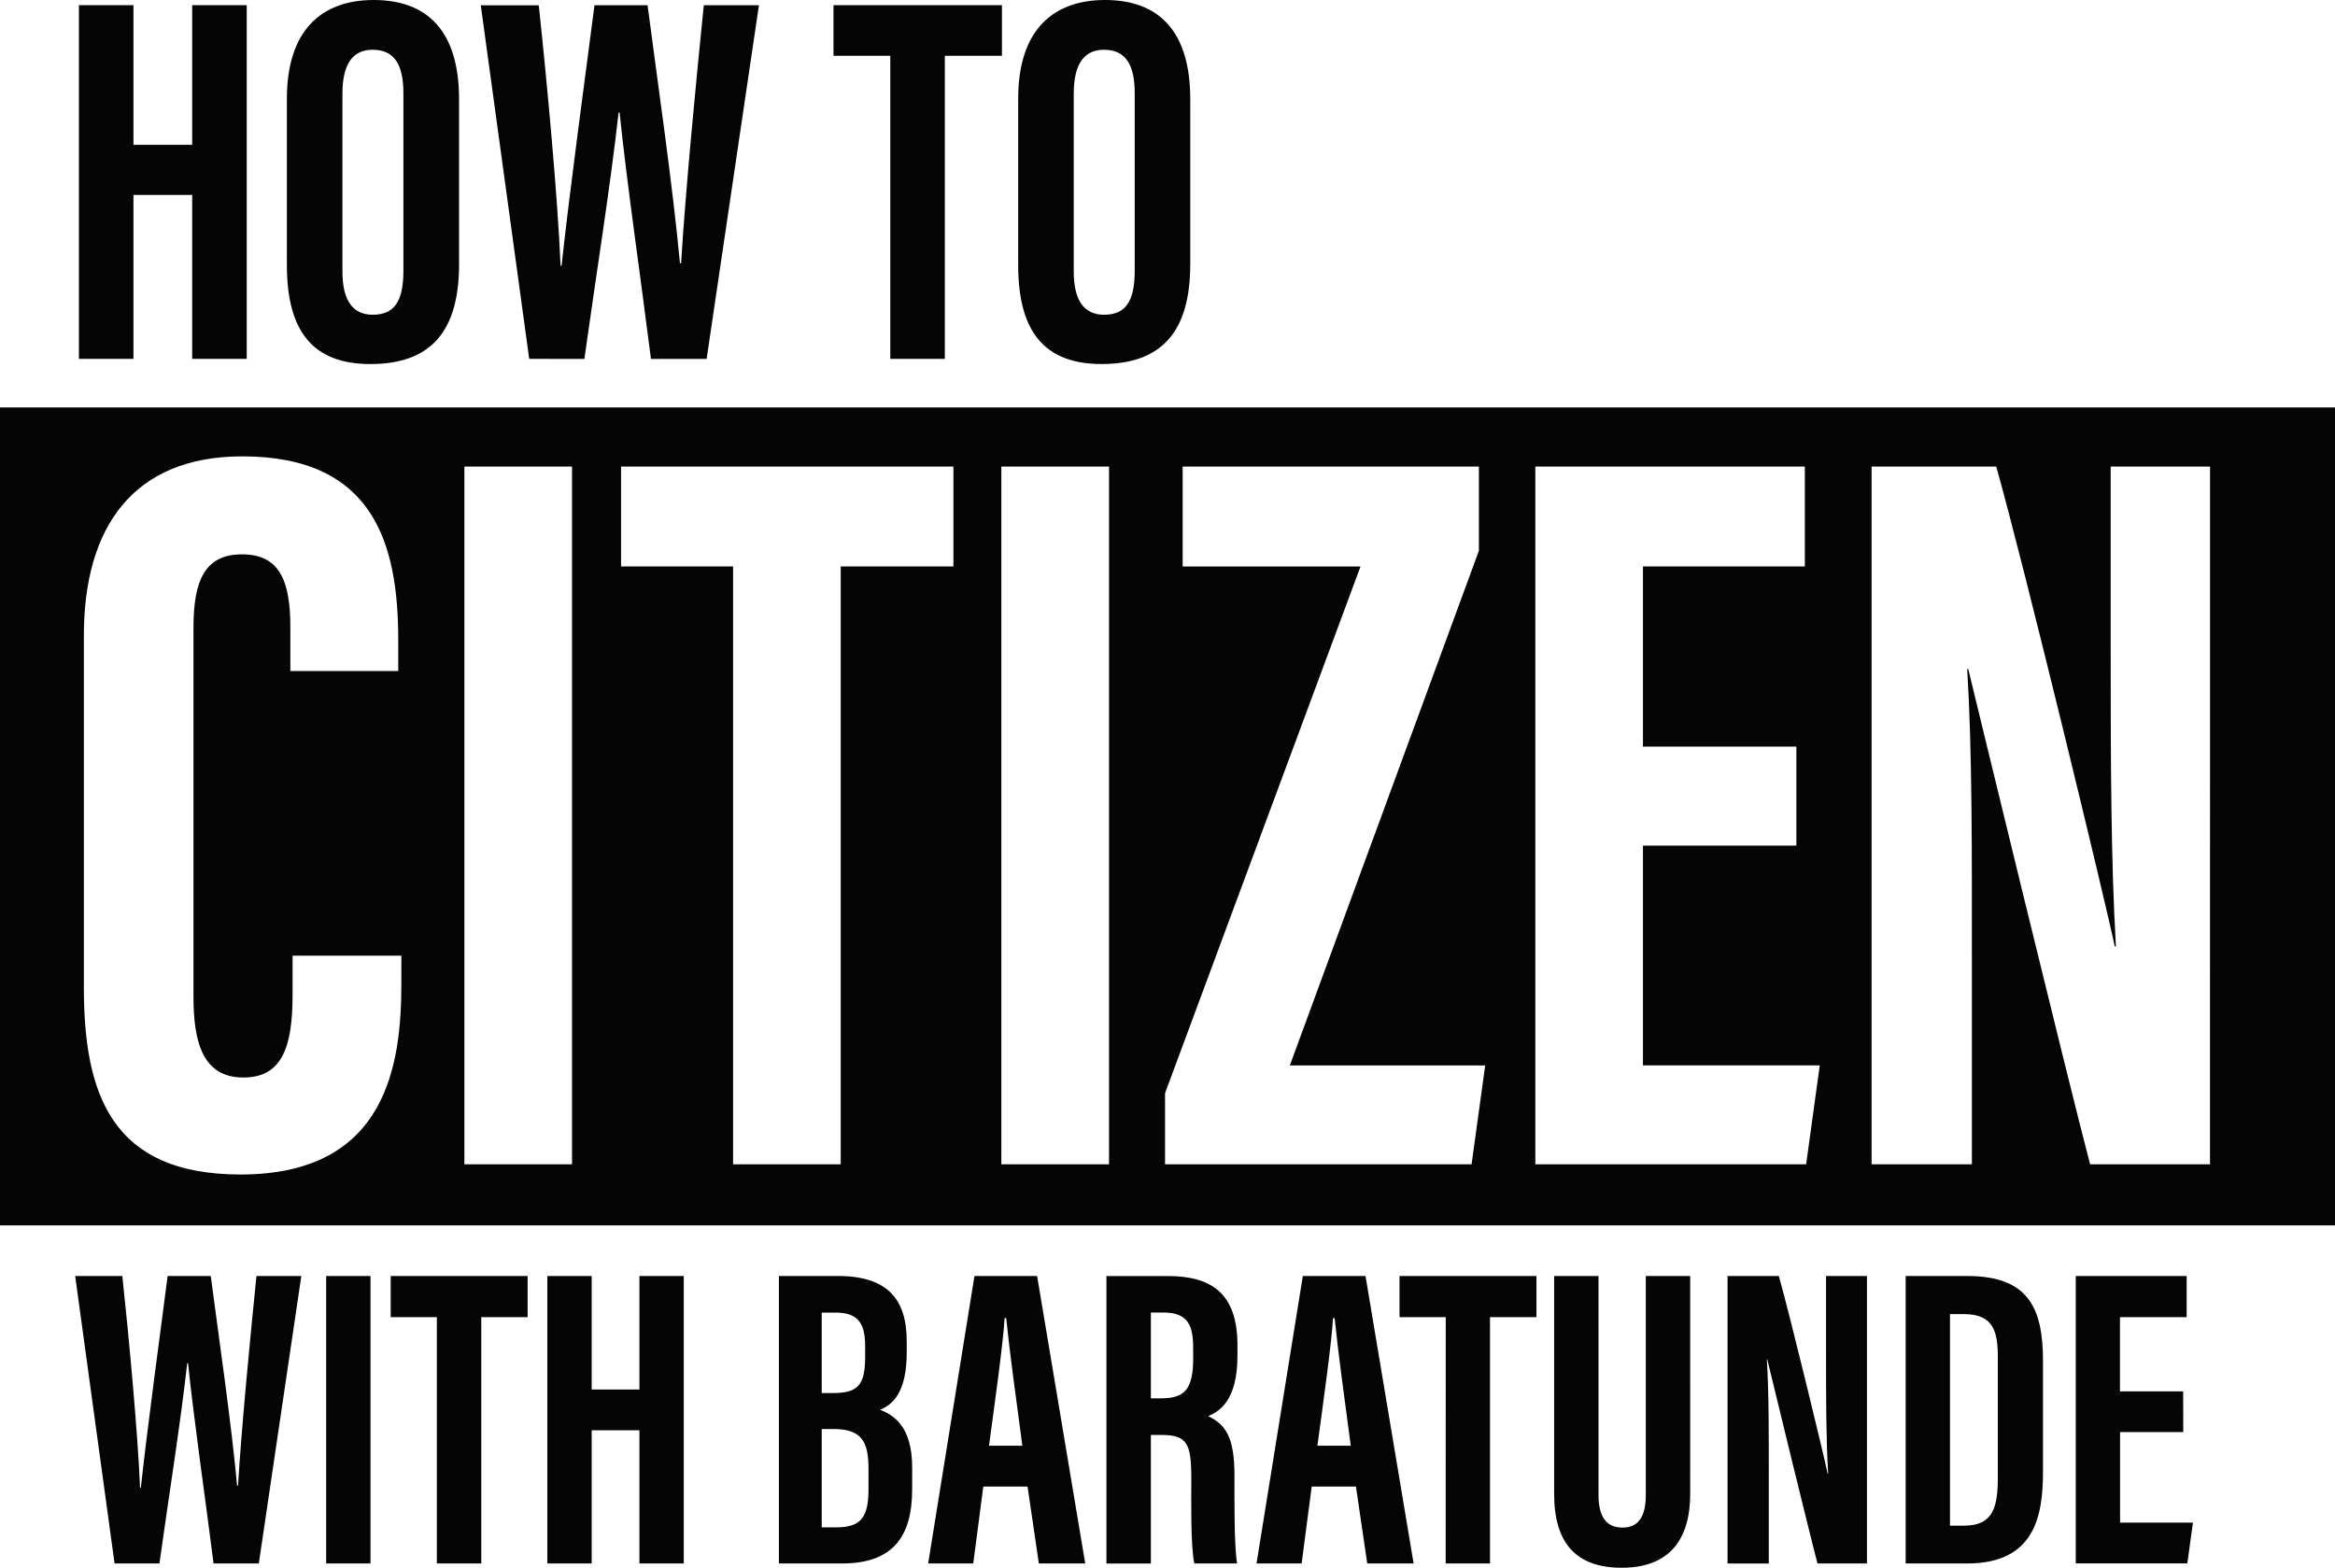<svg xmlns="http://www.w3.org/2000/svg" viewBox="0 0 1115.89 749.31"><defs><style>.cls-1{fill:#050505;}</style></defs><g id="Layer_2" data-name="Layer 2"><g id="Layer_1-2" data-name="Layer 1"><path id="Layer_2-2" data-name="Layer 2" class="cls-1" d="M37.71,2.47H63.78V69.21H91.84V2.47h26.07V171.52H91.84V93.18H63.78v78.34H37.71ZM178.6,0c-25.2,0-41.5,14.77-41.5,47.14v79.58C137.1,158.28,149.47,174,177,174c28.64,0,42.39-15.32,42.39-47.71V47.34C219.34,14.81,204.23,0,178.6,0Zm14.19,129.43c0,14.84-4.54,21-14.67,21-9.4,0-14.47-6.6-14.47-20.65v-85c0-14.31,5-21,14.44-21,10.58,0,14.7,7.42,14.7,20.84Zm60.12,42.09-23.15-169h27.72C261.38,39,266.6,95,267.89,127h.48c3.87-35.79,10.94-87.45,15.73-124.49h25.37c5,38.28,12,86,15.48,123.31h.54c2-33,6.94-85,10.85-123.31h26.35l-25,169.05h-26.6c-4.77-37.91-11.39-83-15-117.79h-.47c-3.93,35.53-11.3,81.35-16.35,117.79ZM425.46,26.67H398.32V2.47h80.51v24.2h-27.3V171.52H425.46ZM528.09,0c-25.2,0-41.5,14.77-41.5,47.14v79.58c0,31.56,12.37,47.27,39.85,47.27,28.64,0,42.38-15.32,42.38-47.71V47.34C568.82,14.81,553.72,0,528.09,0Zm14.19,129.43c0,14.84-4.54,21-14.67,21-9.4,0-14.47-6.6-14.47-20.65v-85c0-14.31,5.05-21,14.44-21,10.58,0,14.7,7.42,14.7,20.84ZM0,194.72V585.67H1115.89V194.72ZM191.81,469.78c0,38.14-6.35,91.58-76.87,91.58-61.77,0-74.86-38.6-74.86-89.49V303.71c0-51.46,23.35-85.59,75.74-85.59,62.55,0,74.5,41.46,74.5,87.67v14.94H138.76v-21c0-22.17-5.19-34.78-23.06-34.78-17.57,0-23.24,12.13-23.24,35V476.28C92.46,498,96.79,515,116.32,515c18.57,0,23.5-14.69,23.5-39.51V456.78h52Zm81.56,86.72H221.93V223h51.44ZM455.64,270.74H401.78V556.5H350.34V270.73H296.8V223H455.64ZM530,556.5H478.54V223H530Zm173.26,0H556.77v-34l93.42-251.75h-85V223H706.76v40.23l-90.35,246h93.36Zm159.89,0H733.73V223h128.8v47.74H785.16v86.12h73.32v47.29H785.16V509.2h84.5Zm193,0H998.86C988.34,516.66,944,333.74,940.62,319.73h-.5c2.44,40.39,2.24,85.59,2.24,145.56V556.5H894.43V223H954c13.3,47.06,53.09,211.69,56.63,229.36h.56c-2.38-41-2.5-88-2.5-142.75V223h47.48ZM54.75,747.27,35.93,609.87H58.46c3.18,29.65,7.41,75.23,8.47,101.18h.38c3.16-29,8.9-71,12.8-101.18h20.61c4.08,31.11,9.8,69.92,12.59,100.22h.43c1.62-26.83,5.64-69.09,8.82-100.22H144l-20.31,137.4H102.06c-3.88-30.81-9.26-67.46-12.2-95.74h-.39c-3.19,28.88-9.18,66.12-13.28,95.74Zm122.31-137.4v137.4H155.87V609.87Zm31.71,19.67H186.71V609.87h65.44v19.67H230V747.27H208.77Zm52.81-19.67h21.19v54.24h22.81V609.87h21.19v137.4H305.58V683.6H282.77v63.67H261.58Zm159,63.94c6-2.49,12.75-8.12,12.75-27.61v-5.05c0-20.15-9.14-31.28-32.92-31.28H372.24v137.4h30.07c23.92,0,33.61-12.25,33.61-35.48V701.37C435.92,681.38,426.75,676.26,420.62,673.81ZM392.7,627.36h6.56c10.14,0,14.19,4.4,14.19,15.81v5.36c0,13.62-3.54,17.28-15.39,17.28H392.7Zm22.36,83.94c0,13.3-3.05,18.7-15.28,18.7H392.7V683h5.47c13.5,0,16.89,5.75,16.89,19.15Zm80.57-101.43H465.69l-22.13,137.4h21.55l4.81-36.76h21.14l5.4,36.76h22.17Zm-23,81.13c2.74-20.26,6.87-49.68,7.46-61h.77c1.57,15.51,4.58,37.66,7.72,61Zm118.75-42.79V643c0-24.74-12.34-33.11-33.25-33.11H528.76v137.4H550V685.83h4.87c12.3,0,14.45,3.84,14.45,20.59,0,10-.38,32.55,1.44,40.85h20.45c-1.46-8.33-1.26-30.65-1.26-42.22,0-18.64-4.59-24.42-12.59-28.18C582.7,674.69,591.36,669.32,591.36,648.21Zm-21.16.95c0,14.94-4.13,19.17-15.34,19.17H550v-41h6c12,0,14.21,6.47,14.21,17.09Zm82.36-39.29H622.62l-22.13,137.4h21.56l4.81-36.76H648l5.4,36.76h22.16Zm-23,81.13c2.74-20.26,6.87-49.68,7.46-61h.78c1.57,15.51,4.57,37.66,7.71,61Zm61.34-61.46H668.82V609.87h65.44v19.67H712.07V747.27H690.88Zm73-19.67V714.38c0,10,3.28,15.74,11.48,15.74,8.41,0,11.12-6.41,11.12-15.71V609.87h21.22V714c0,21.68-9.8,35.31-32.73,35.31-21.84,0-32.29-11.82-32.29-35.24V609.87Zm61.67,137.4V609.87H850.1c5.48,19.39,21.87,87.21,23.33,94.49h.23c-1-16.9-1-36.24-1-58.81V609.87h19.56v137.4H868.58c-4.33-16.42-22.62-91.77-24-97.55h-.2c1,16.64.92,35.27.92,60V747.3ZM940.1,609.87H910.71v137.4h29.35c32.67,0,36.28-23.11,36.28-44.11V650.47C976.34,625,969.25,609.87,940.1,609.87ZM954.76,706c0,14.19-2.14,23.19-16.07,23.19H931.9V628.09h6.66c14,0,16.2,8.08,16.2,20.71Zm88.61-21.54h-30.2v43.28H1048l-2.68,19.49H992V609.87h53v19.67h-31.87V665h30.2Z"/></g></g></svg>